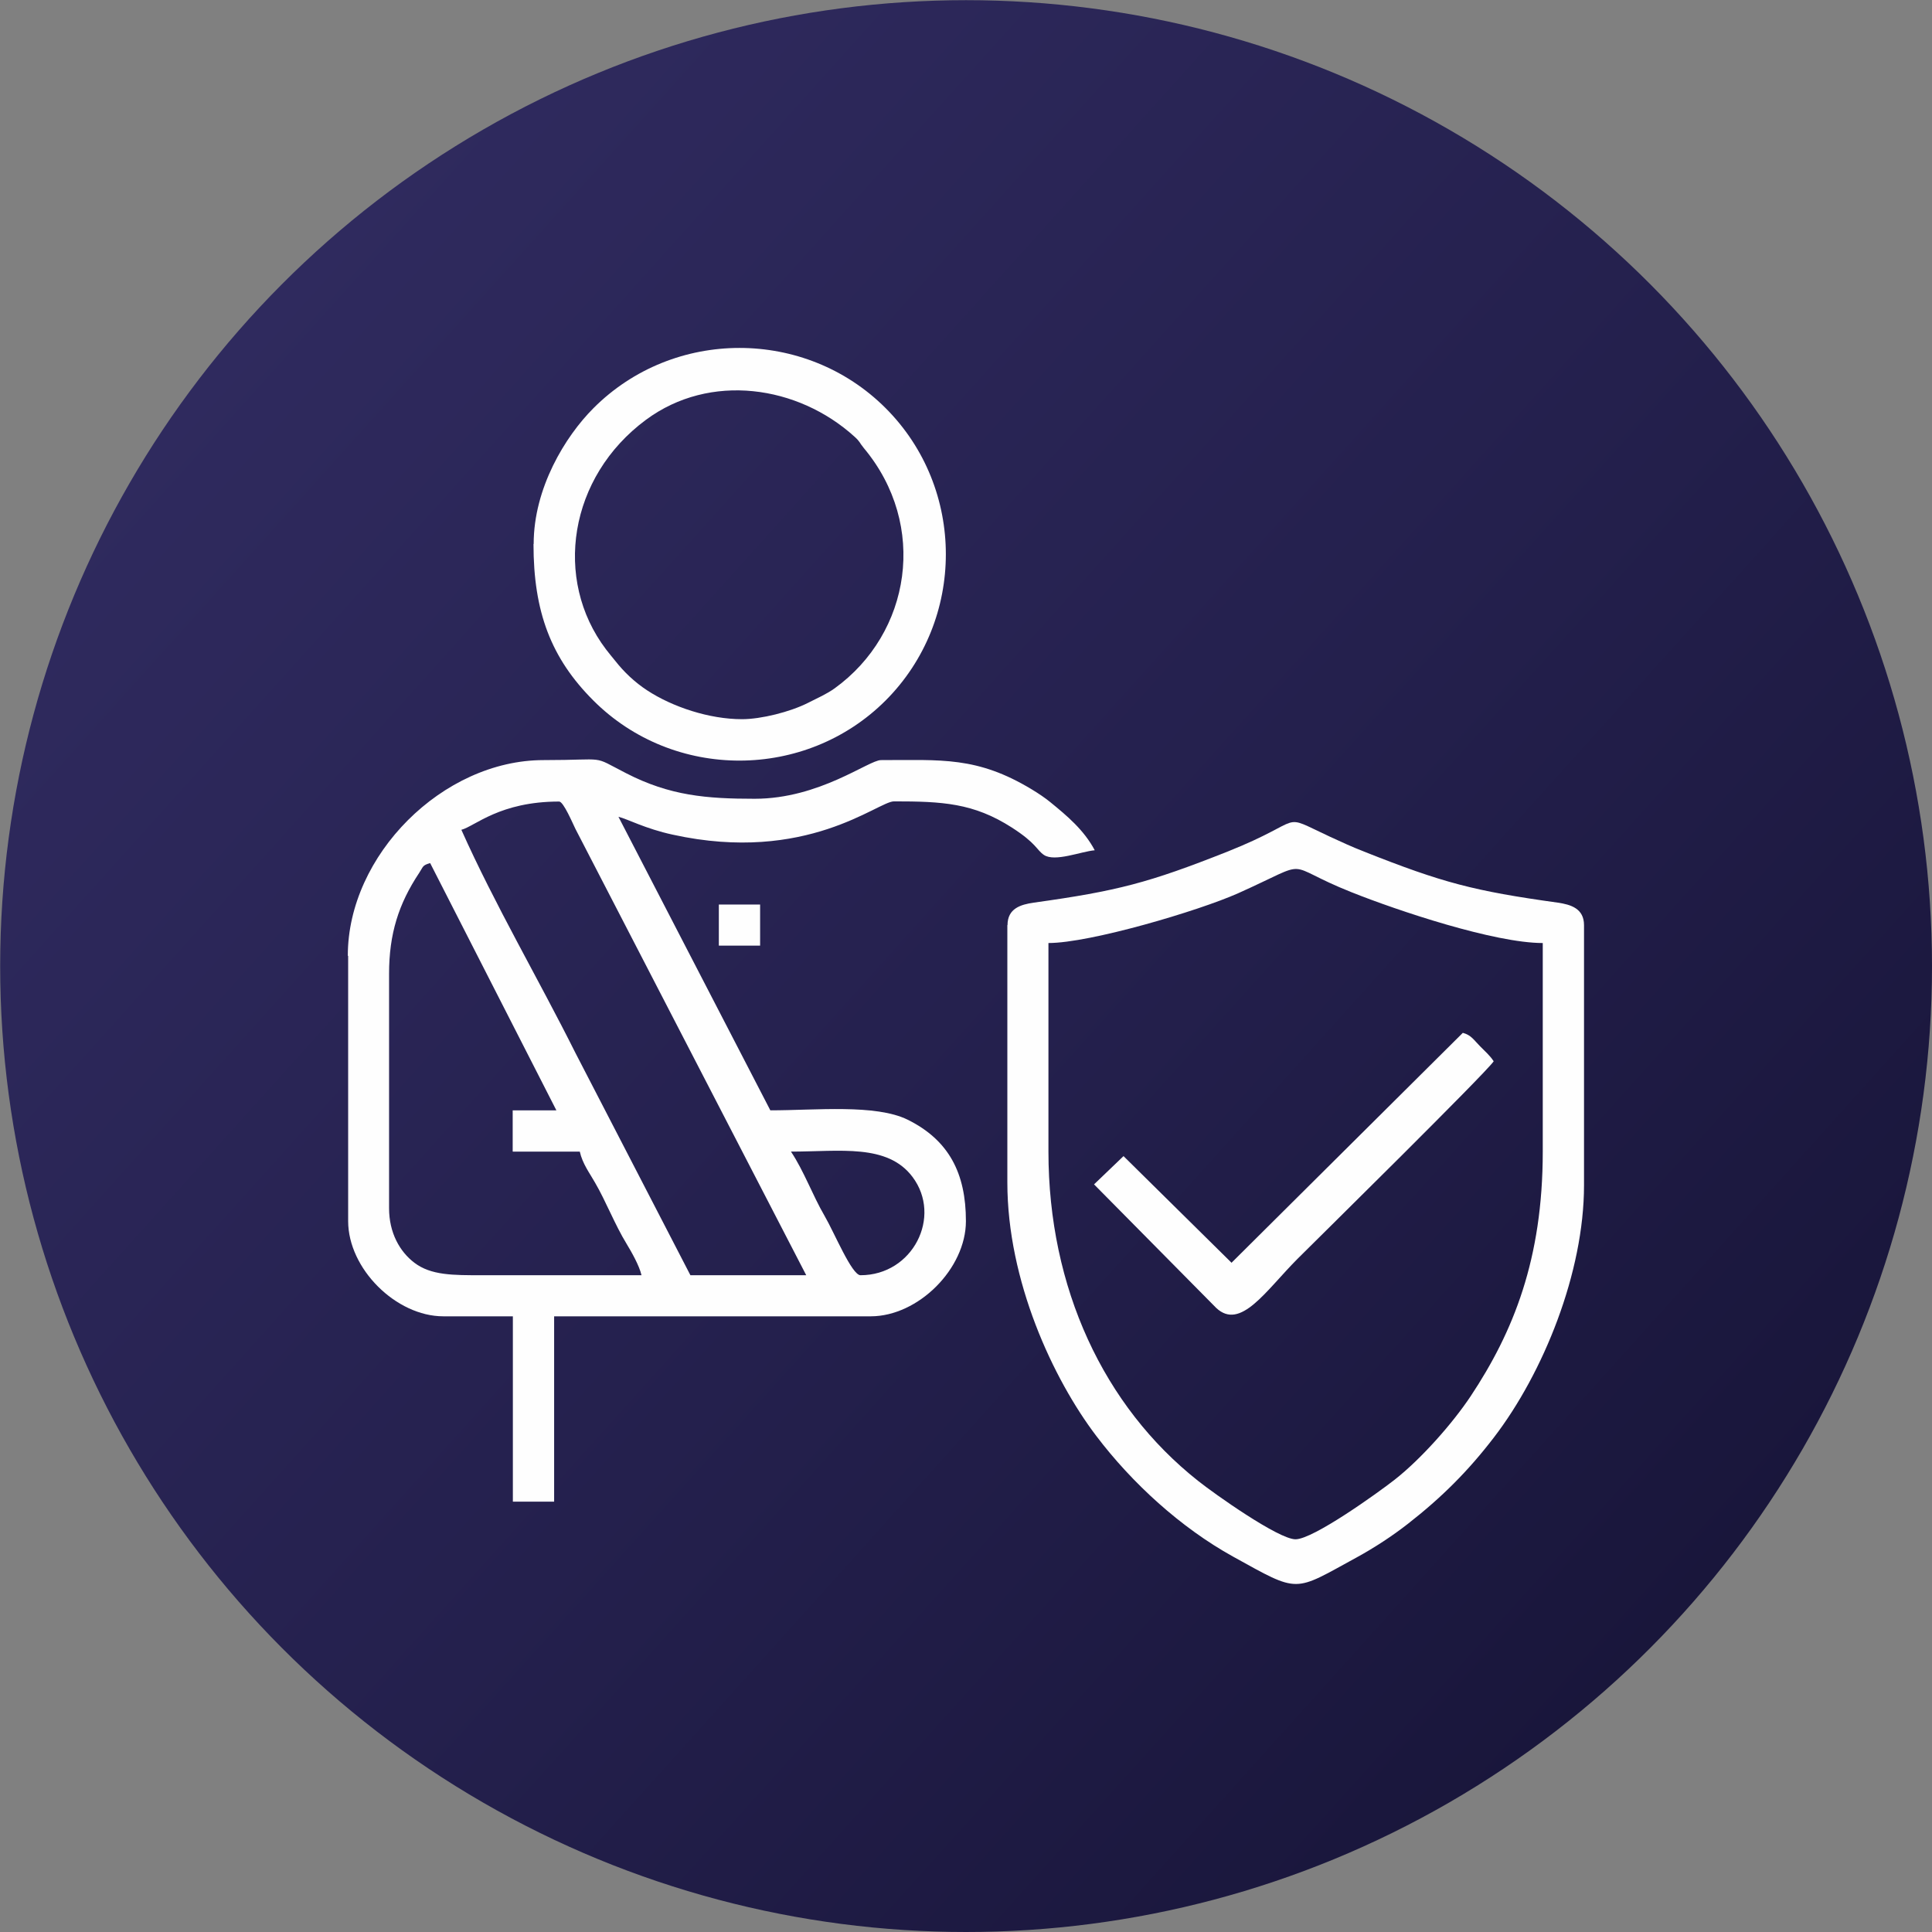 <?xml version="1.0" encoding="UTF-8"?>
<!DOCTYPE svg PUBLIC "-//W3C//DTD SVG 1.1//EN" "http://www.w3.org/Graphics/SVG/1.1/DTD/svg11.dtd">
<!-- Creator: CorelDRAW 2018 -->
<svg xmlns="http://www.w3.org/2000/svg" xml:space="preserve" width="7.789mm" height="7.789mm" version="1.1" style="shape-rendering:geometricPrecision; text-rendering:geometricPrecision; image-rendering:optimizeQuality; fill-rule:evenodd; clip-rule:evenodd"
viewBox="0 0 111.43 111.43"
 xmlns:xlink="http://www.w3.org/1999/xlink">
 <rect x="0" y="0" width="111.43" height="111.43" fill="#808080" stroke="none"/>
 <defs>
  <style type="text/css">
   <![CDATA[
    .fil1 {fill:#FEFEFE}
    .fil0 {fill:url(#id0)}
   ]]>
  </style>
  <linearGradient id="id0" gradientUnits="userSpaceOnUse" x1="14.3" y1="18.44" x2="97.13" y2="92.99">
   <stop offset="0" style="stop-opacity:1; stop-color:#2F2A5E"/>
   <stop offset="0.549" style="stop-opacity:1; stop-color:#24204D"/>
   <stop offset="1" style="stop-opacity:1; stop-color:#19163B"/>
  </linearGradient>
 </defs>
 <g id="Layer_x0020_1">
  <circle class="fil0" cx="55.72" cy="55.72" r="55.71"/>
  <g id="_855717112">
   <path class="fil1" d="M45.62 66.42c2.82,0 5.56,-0.47 7.01,1.46 1.72,2.29 0.02,5.67 -3,5.67 -0.5,0 -1.51,-2.46 -2.07,-3.42 -0.7,-1.2 -1.18,-2.57 -1.94,-3.71zm-16.04 0l3.86 0c0.16,0.71 0.57,1.24 0.88,1.79 0.62,1.06 1.14,2.42 1.82,3.53 0.29,0.48 0.73,1.25 0.86,1.81 -3.07,0 -6.14,-0 -9.21,0 -1.66,0 -2.93,0.01 -3.89,-0.72 -0.84,-0.64 -1.46,-1.72 -1.46,-3.15l0 -13.51c0,-2.31 0.55,-4.04 1.74,-5.83 0.24,-0.36 0.17,-0.43 0.63,-0.56l7.28 14.26 -2.52 0 0 2.37zm-2.97 -18.56c0.79,-0.21 2.21,-1.63 5.64,-1.63 0.25,0 0.79,1.28 0.94,1.58l13.31 25.74 -6.68 0 -6.63 -12.82c-2.13,-4.26 -4.65,-8.55 -6.58,-12.87zm-6.53 7.28l0 15.29c0,2.74 2.76,5.49 5.49,5.49l4.01 0 0 10.69 2.38 0 0 -10.69 18.26 0c2.74,0 5.49,-2.75 5.49,-5.49 0,-2.76 -0.98,-4.67 -3.36,-5.85 -1.85,-0.91 -5.31,-0.54 -7.92,-0.54l-8.76 -16.93c0.51,0.12 1.55,0.69 3.13,1.03 7.73,1.7 11.83,-1.92 12.76,-1.92 2.78,0 4.59,0.09 6.8,1.51 1.43,0.92 1.42,1.29 1.85,1.58 0.63,0.42 2.14,-0.2 2.93,-0.27 -0.62,-1.17 -1.6,-1.99 -2.57,-2.78 -0.32,-0.26 -0.68,-0.5 -1.06,-0.73 -3.16,-1.91 -5.21,-1.69 -8.7,-1.69 -0.71,0 -3.54,2.23 -7.28,2.23 -2.77,0 -4.89,-0.17 -7.43,-1.48 -2.05,-1.05 -0.96,-0.75 -4.75,-0.75 -5.81,0 -11.29,5.48 -11.29,11.28z"/>
   <path class="fil1" d="M60.47 66.42l0 -12.03c2.4,0 8.65,-1.85 10.94,-2.87 4.46,-2 2.39,-1.71 6.54,-0.06 2.68,1.07 8.25,2.93 11.03,2.93l0 12.03c0,6.19 -1.69,10.39 -4.16,14.11 -1.06,1.59 -2.87,3.63 -4.39,4.82 -0.96,0.75 -4.69,3.43 -5.71,3.43 -0.98,0 -4.68,-2.62 -5.62,-3.37 -5.44,-4.3 -8.63,-11.13 -8.63,-18.99zm-2.37 -13.07l0 14.85c0,5.68 2.64,11.34 5.13,14.62 2.06,2.72 4.87,5.29 7.89,6.96 3.87,2.14 3.45,2.05 7.12,0.05 1.04,-0.57 2.05,-1.23 2.96,-1.94 1.96,-1.53 3.48,-3.05 4.96,-4.98 2.86,-3.73 5.2,-9.52 5.2,-14.55l0 -15c0,-0.96 -0.76,-1.19 -1.52,-1.3 -4.82,-0.67 -6.62,-1.14 -11.16,-2.94 -0.71,-0.28 -1.28,-0.54 -1.97,-0.86 -3.04,-1.41 -1.22,-1.01 -5.92,0.86 -4.54,1.8 -6.35,2.27 -11.16,2.94 -0.77,0.11 -1.52,0.34 -1.52,1.3z"/>
   <path class="fil1" d="M42.8 41.48c-1.9,0 -4.02,-0.71 -5.47,-1.66 -0.72,-0.47 -1.34,-1.06 -1.85,-1.71 -0.21,-0.26 -0.34,-0.41 -0.53,-0.66 -3.05,-4.03 -2.15,-9.94 2.31,-13.24 3.69,-2.73 8.76,-1.99 12.03,0.98 0.33,0.3 0.26,0.32 0.53,0.65 3.72,4.45 2.72,10.68 -1.68,13.86 -0.46,0.33 -0.97,0.55 -1.54,0.84 -1.03,0.52 -2.7,0.94 -3.81,0.94zm-12.03 -10.1c0,3.91 1.01,6.58 3.45,9.02 4.65,4.65 12.26,4.6 16.86,0 4.63,-4.64 4.63,-12.23 -0,-16.86 -4.63,-4.63 -12.23,-4.63 -16.85,0 -1.64,1.64 -3.45,4.62 -3.45,7.83z"/>
   <path class="fil1" d="M71.04 72.84l-6.24 -6.16 -1.7 1.63 7.05 7.13c1.4,1.31 2.85,-0.99 4.68,-2.83 0.87,-0.87 10.87,-10.72 11.32,-11.4 -0.24,-0.36 -0.46,-0.53 -0.78,-0.86 -0.36,-0.36 -0.51,-0.65 -1,-0.78l-13.33 13.25z"/>
   <polygon class="fil1" points="41.46,54.54 43.84,54.54 43.84,52.17 41.46,52.17 "/>
  </g>
 </g>
</svg>
